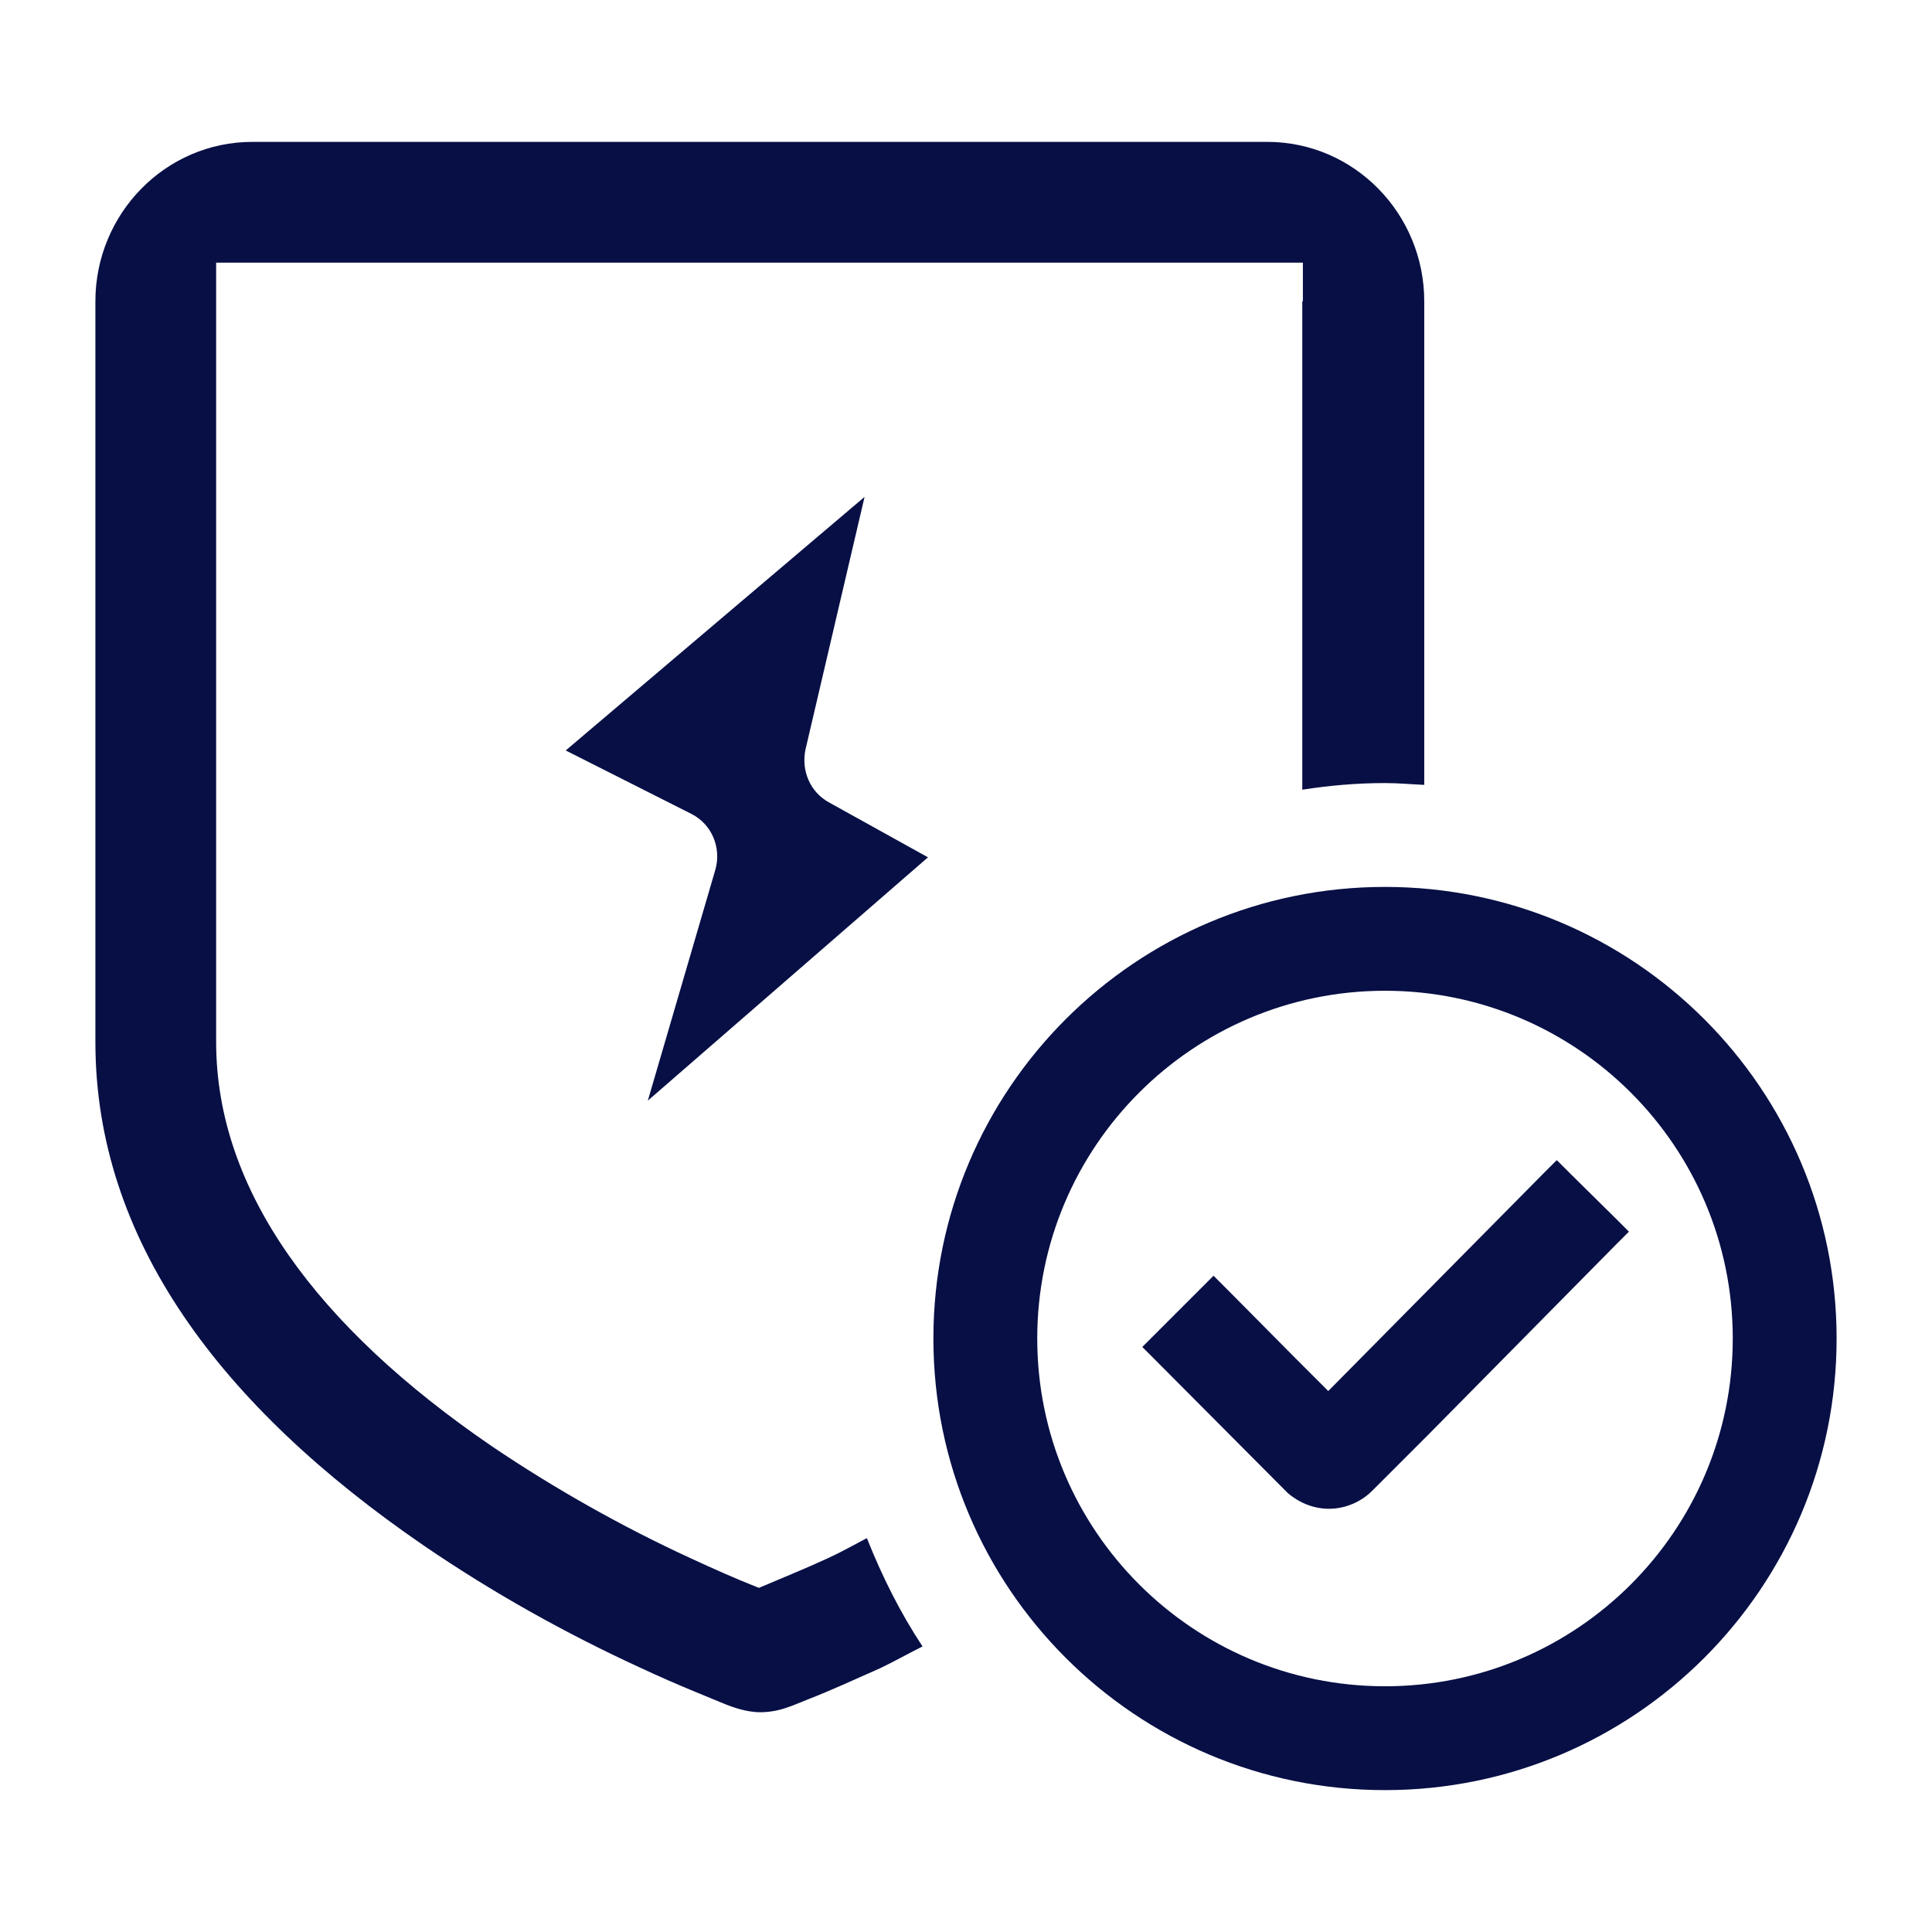 <?xml version="1.0" encoding="UTF-8"?>
<svg xmlns="http://www.w3.org/2000/svg" id="icons" width="11.29mm" height="11.29mm" viewBox="0 0 32 32">
  <defs>
    <style>
      .cls-1 {
        fill: #070f45;
      }
    </style>
  </defs>
  <path class="cls-1" d="M14.35,25.48c-.21.11-.42.23-.64.33l-.29.13-.28.12-.57.24-.05-.02c-.33-.13-.69-.29-1.08-.47-1.13-.52-2.25-1.15-3.3-1.86-2.88-1.97-4.56-4.23-4.56-6.69V4.35h18v.64h-.01v8.09c.45-.07.9-.11,1.37-.11.22,0,.43.02.65.03V4.99c0-1.45-1.16-2.64-2.6-2.64H4.18c-1.44,0-2.6,1.19-2.6,2.64v12.27c0,3.27,2.07,6.03,5.44,8.34,1.14.78,2.36,1.46,3.58,2.02.32.15.62.28.91.4l.51.21c.1.04.34.13.57.13.16,0,.32-.03.48-.09.09-.03.2-.08.33-.13.36-.14.75-.32,1.18-.51.23-.11.46-.24.7-.36-.37-.56-.67-1.16-.92-1.79Z"></path>
  <path class="cls-1" d="M26.77,20.19l-.77-.76-.21-.21h-.01l-.21.21-3.57,3.61-.55-.55-1.14-1.15-.21-.21-.21.21-.76.76-.21.21.21.21,2.2,2.21c.2.17.44.26.68.26.27,0,.53-.11.72-.3l.94-.94,3.1-3.14.21-.21-.21-.21Z"></path>
  <path class="cls-1" d="M22.94,16.41c3.18,0,5.76,2.58,5.76,5.76s-2.58,5.76-5.76,5.76-5.76-2.58-5.76-5.76,2.58-5.76,5.76-5.76M22.94,14.69c-4.13,0-7.48,3.35-7.48,7.48s3.35,7.48,7.48,7.48,7.48-3.35,7.48-7.48-3.35-7.48-7.48-7.48h0Z"></path>
  <path class="cls-1" d="M13.34,12.42l.98-4.19-4.95,4.2,2.08,1.05c.34.17.5.56.4.92l-1.12,3.83,4.64-4.03-1.64-.91c-.31-.17-.46-.52-.39-.87Z"></path>
</svg>

